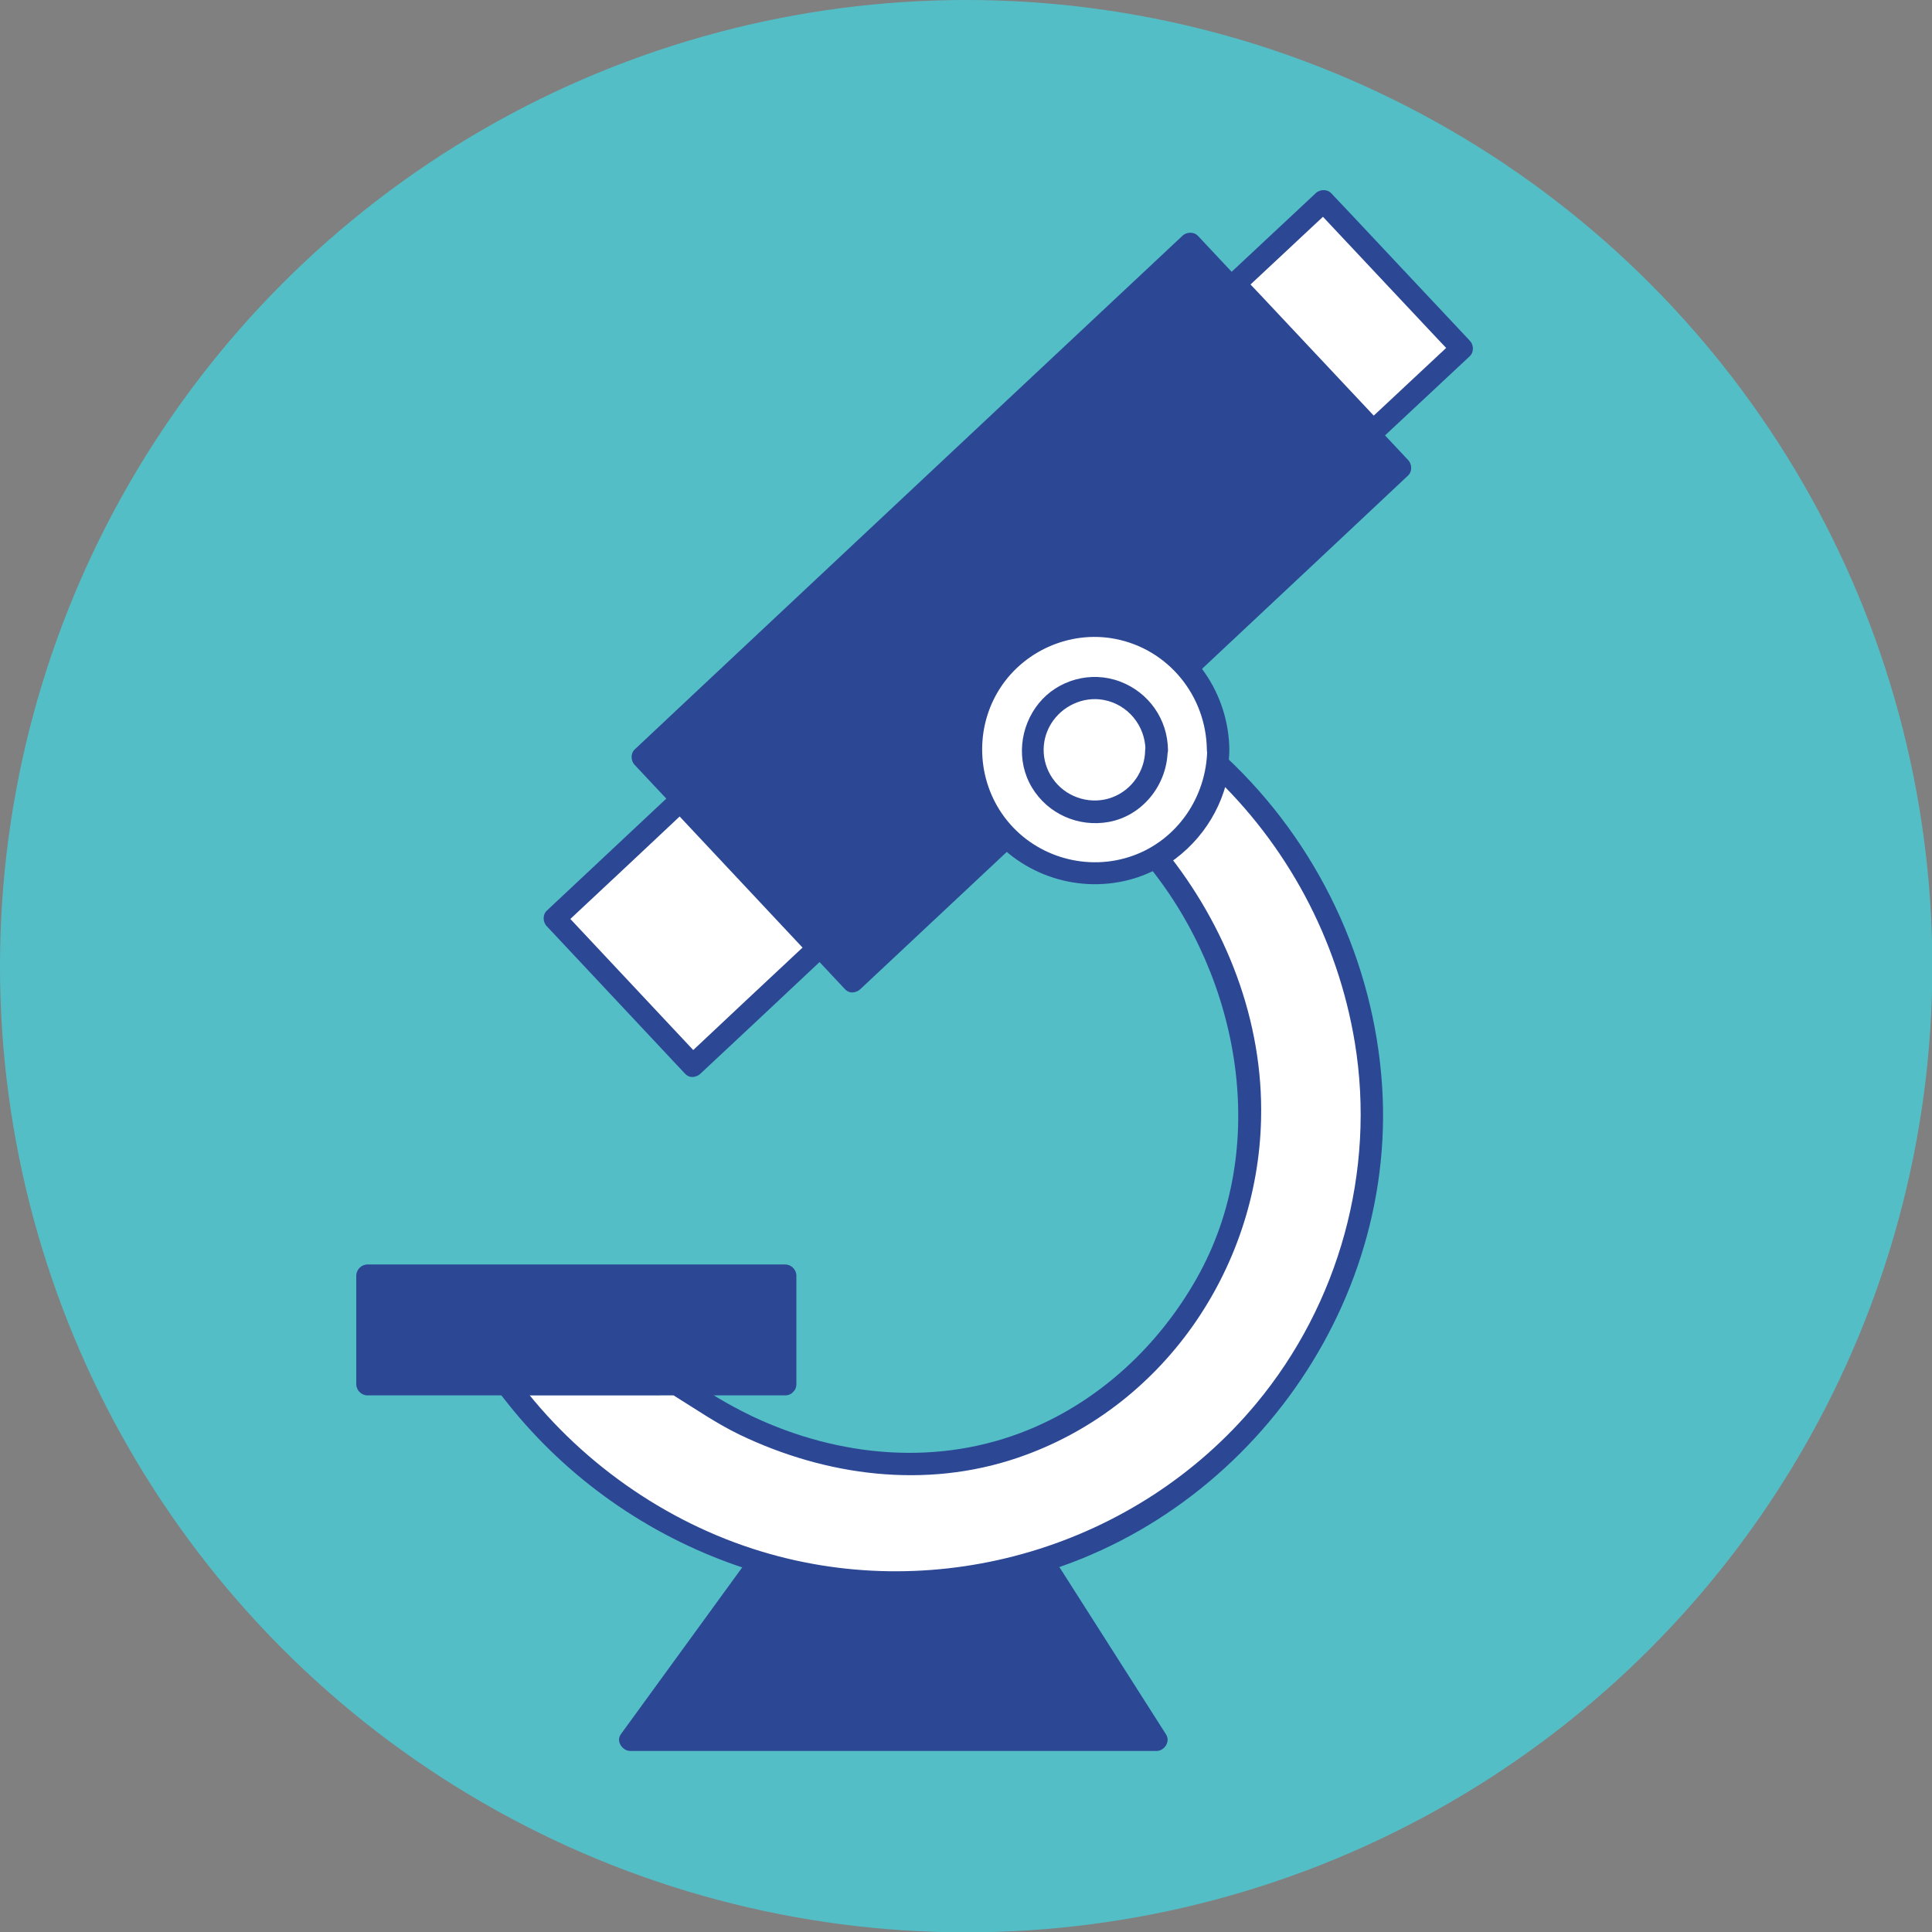 <?xml version="1.0" encoding="UTF-8"?>
<svg id="Calque_2" data-name="Calque 2" xmlns="http://www.w3.org/2000/svg" viewBox="0 0 56.67 56.67">
  <rect x="0" y="0" width="56.67" height="56.67" fill="#808080" stroke="none"/>
  <defs>
    <style>
      .cls-1 {
        fill: #2c4895;
      }

      .cls-2 {
        fill: #54bec7;
      }

      .cls-3 {
        fill: #fff;
      }
    </style>
  </defs>
  <g id="Calque_2-2" data-name="Calque 2">
    <circle class="cls-2" cx="28.34" cy="28.34" r="28.34"/>
    <g>
      <g>
        <rect class="cls-1" x="25.46" y="6.95" width="9.01" height="22.03" transform="translate(22.58 -16.18) rotate(46.85)"/>
        <path class="cls-1" d="M25.24,28.55c-2.05-2.19-4.11-4.38-6.16-6.57v.46c1.8-1.69,3.61-3.38,5.41-5.07,2.89-2.71,5.78-5.42,8.67-8.13.66-.62,1.32-1.24,1.98-1.86h-.46l6.16,6.57v-.46c-1.8,1.69-3.61,3.38-5.41,5.07-2.89,2.71-5.78,5.42-8.67,8.13l-1.98,1.86c-.31.29.16.75.46.46,1.8-1.69,3.61-3.38,5.41-5.07,2.89-2.71,5.78-5.42,8.67-8.13l1.98-1.86c.13-.12.12-.34,0-.46-2.05-2.19-4.11-4.38-6.16-6.57-.12-.13-.34-.12-.46,0-1.8,1.69-3.61,3.38-5.41,5.07-2.89,2.71-5.78,5.42-8.67,8.13-.66.62-1.32,1.24-1.98,1.86-.13.12-.12.34,0,.46,2.05,2.19,4.11,4.38,6.16,6.57.29.31.75-.16.46-.46Z"/>
      </g>
      <g>
        <rect class="cls-3" x="17.17" y="24.85" width="5.93" height="5.05" transform="translate(26.33 -6.03) rotate(46.85)"/>
        <path class="cls-1" d="M20.55,31.03c-1.35-1.44-2.7-2.88-4.05-4.32v.46c1.23-1.15,2.46-2.3,3.68-3.45h-.46c1.35,1.44,2.7,2.88,4.05,4.32v-.46c-1.23,1.15-2.46,2.3-3.68,3.45-.31.29.16.75.46.46,1.23-1.15,2.46-2.3,3.68-3.45.13-.12.12-.34,0-.46-1.35-1.44-2.7-2.88-4.05-4.32-.12-.13-.34-.12-.46,0l-3.68,3.45c-.13.12-.12.34,0,.46,1.35,1.44,2.7,2.88,4.05,4.32.29.31.75-.16.46-.46Z"/>
      </g>
      <g>
        <rect class="cls-3" x="36.59" y="7.5" width="5.93" height="3.56" transform="translate(19.27 -25.92) rotate(46.85)"/>
        <path class="cls-1" d="M40.51,12.42c-1.18-1.26-2.36-2.51-3.54-3.77l-.52-.55v.46l2.6-2.43h-.46l3.54,3.77.52.55v-.46l-2.6,2.43c-.31.29.16.75.46.46l2.6-2.43c.13-.12.12-.34,0-.46l-3.54-3.77-.52-.55c-.12-.13-.34-.12-.46,0l-2.6,2.43c-.13.12-.12.34,0,.46l3.54,3.77.52.55c.29.31.75-.16.46-.46Z"/>
      </g>
      <g>
        <circle class="cls-3" cx="32.1" cy="21.99" r="3.63"/>
        <path class="cls-1" d="M35.41,21.99c-.02,1.38-.87,2.64-2.18,3.11s-2.8.06-3.68-1.02-.98-2.61-.28-3.79,2.1-1.81,3.44-1.55c1.56.3,2.67,1.67,2.69,3.25,0,.42.66.42.66,0-.02-1.64-1.03-3.12-2.57-3.71s-3.39-.1-4.44,1.19-1.2,3.12-.35,4.54,2.51,2.16,4.14,1.86c1.87-.34,3.2-2.02,3.22-3.89,0-.42-.65-.42-.66,0Z"/>
      </g>
      <g>
        <circle class="cls-3" cx="32.1" cy="21.99" r="1.82"/>
        <path class="cls-1" d="M33.59,21.99c0,.61-.38,1.18-.97,1.4s-1.28.03-1.68-.47-.43-1.17-.11-1.69.94-.81,1.54-.7c.71.13,1.22.75,1.23,1.47,0,.42.66.42.66,0-.01-.9-.56-1.69-1.41-2.01s-1.82-.05-2.38.64-.67,1.69-.2,2.47,1.37,1.17,2.25,1.01c1-.18,1.72-1.1,1.73-2.1,0-.42-.65-.42-.66,0Z"/>
      </g>
      <g>
        <path class="cls-3" d="M33.92,25.17c.75.92,2.67,3.53,2.72,7.26.03,2.4-.72,4.12-.91,4.54-.25.55-1.91,4.04-5.9,5.45-5.22,1.84-9.69-1.58-9.98-1.82h-4.99c.71.96,3.34,4.29,8.17,5.45.96.23,6.01,1.34,10.89-1.82.81-.52,4.61-3.1,5.9-8.17.94-3.69.06-6.78-.45-8.17-1.02-2.78-2.69-4.57-3.63-5.45-.04.32-.15.82-.45,1.36-.44.77-1.05,1.18-1.36,1.36Z"/>
        <path class="cls-1" d="M33.69,25.4c2.7,3.33,3.58,8.27,1.41,12.1-1.1,1.95-2.82,3.57-4.91,4.43-2.64,1.09-5.58.82-8.13-.39-.69-.33-1.33-.72-1.96-1.16-.06-.05,0,0-.01-.01-.13-.07-.18-.08-.34-.1-.54-.04-1.09,0-1.63,0h-3.26c-.23,0-.44.29-.28.49,3.39,4.57,9.13,6.81,14.71,5.69,6.74-1.34,11.7-7.72,11.25-14.6-.24-3.66-1.89-7.13-4.57-9.64-.16-.15-.51-.11-.55.14-.15,1.07-.74,1.98-1.66,2.53-.36.22-.03.78.33.57,1.06-.63,1.79-1.69,1.97-2.92l-.55.14c2.24,2.1,3.73,4.88,4.23,7.91.62,3.77-.46,7.67-2.9,10.6-3.49,4.19-9.28,5.91-14.5,4.33-2.85-.86-5.42-2.69-7.19-5.08l-.28.49h4.45c.1,0,.4-.06.34-.07.05.01.09.08.13.1.63.39,1.22.8,1.9,1.13,2.54,1.22,5.46,1.6,8.16.68,4.24-1.44,7.04-5.51,7.14-9.93.07-2.88-1.02-5.67-2.82-7.9-.27-.33-.73.14-.46.46Z"/>
      </g>
      <g>
        <path class="cls-1" d="M22.12,46.05c-1.21,1.66-2.42,3.33-3.63,4.99h15.43c-1.06-1.66-2.12-3.33-3.18-4.99-1.11.24-2.49.44-4.08.45-1.79.02-3.34-.2-4.54-.45Z"/>
        <path class="cls-1" d="M21.84,45.88c-1.21,1.66-2.42,3.33-3.63,4.99-.15.21.05.49.28.49h15.43c.24,0,.42-.28.28-.49-1.06-1.66-2.12-3.33-3.18-4.99-.08-.13-.22-.18-.37-.15-2.79.58-5.66.58-8.45,0-.41-.09-.59.55-.17.63,2.9.61,5.89.61,8.8,0l-.37-.15c1.06,1.66,2.12,3.33,3.18,4.99l.28-.49h-15.43l.28.49c1.21-1.66,2.42-3.33,3.63-4.99.25-.34-.32-.67-.57-.33Z"/>
      </g>
      <g>
        <rect class="cls-1" x="10.78" y="37.42" width="12.25" height="3.18"/>
        <path class="cls-1" d="M23.03,40.27h-12.25l.33.33v-3.18l-.33.33h12.25l-.33-.33v3.18c0,.42.66.42.66,0v-3.18c0-.18-.15-.33-.33-.33h-12.25c-.18,0-.33.15-.33.33v3.18c0,.18.15.33.33.33h12.25c.42,0,.42-.66,0-.66Z"/>
      </g>
    </g>
  </g>
</svg>